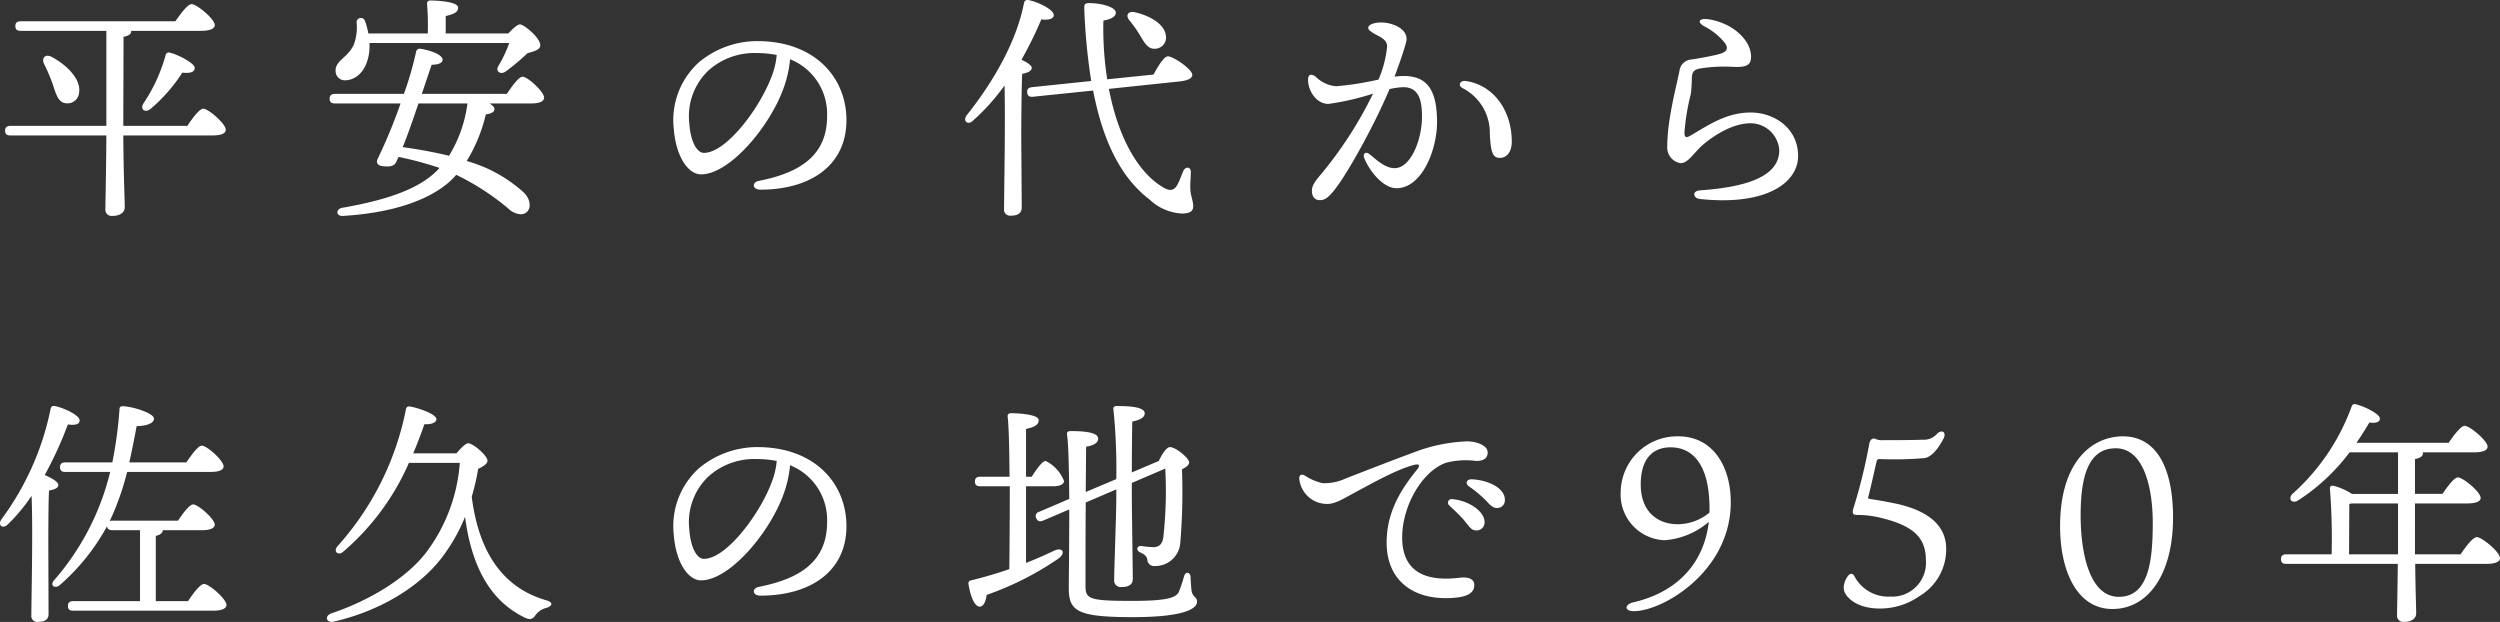 <svg xmlns="http://www.w3.org/2000/svg" width="314.05" height="78.124" viewBox="0 0 314.05 78.124"><rect x="0" y="0" width="314.05" height="78.124" fill="#333333" stroke="none"/><path d="M16.08-9.18v-1.26l.03-9.93c.66-.12.96-.36.96-.69v-.06h8.76c1.2,0,1.74-.3,1.74-.72,0-.78-2.28-2.64-2.91-2.64-.48,0-1.35,1.17-2.04,2.16H3.18c-.39,0-.66.15-.66.6,0,.48.27.6.66.6H13.95V-9.18H1.89c-.39,0-.66.15-.66.6,0,.48.27.6.66.6H13.95c-.03,5.19-.12,8.1-.12,9.21a.786.786,0,0,0,.87.9c.99,0,1.56-.45,1.56-1.08,0-1.02-.15-3.93-.18-9.03H27.3c1.14,0,1.65-.27,1.65-.72,0-.75-2.19-2.64-2.82-2.64-.48,0-1.35,1.17-2.01,2.16ZM8.82-12.03a1.462,1.462,0,0,0,1.71-1.38c.24-1.65-1.56-3.42-3.45-4.44-.84-.42-1.29.18-.96.87a21.97,21.97,0,0,1,1.11,2.61C7.65-13.08,7.92-12.15,8.82-12.03ZM21.9-18.39c-.33-.06-.48.15-.54.45a20.869,20.869,0,0,1-2.79,6c-.39.75.3,1.17.96.6a20.127,20.127,0,0,0,3.96-4.53c.99.12,1.59-.09,1.56-.6C25.05-17.04,23.01-18.12,21.9-18.39Zm42.66-1.2a15.858,15.858,0,0,1-1.38,2.91c-.36.63.24,1.11.9.69a26.767,26.767,0,0,0,2.76-2.31c.87-.27,1.59-.42,1.62-.99.03-.93-2.04-2.64-2.55-2.64-.33,0-.93.57-1.47,1.14H56.58v-2.19c.93-.21,1.56-.45,1.56-1.05,0-.81-2.97-.9-3.48-.9a.377.377,0,0,0-.42.45,35.343,35.343,0,0,1,.09,3.69H46.86a8.5,8.5,0,0,0-.42-1.56.537.537,0,0,0-1.05.21,6.112,6.112,0,0,1-.36,2.76c-.75,1.65-2.37,2.01-2.28,3.33a1.159,1.159,0,0,0,1.29,1.14c1.65-.09,2.88-1.71,2.97-4.08v-.6Zm-5.25,7.62A16.738,16.738,0,0,1,57-5.43c-1.89-.45-3.84-.81-5.82-1.08.6-1.47,1.32-3.54,1.98-5.49h6.15ZM53.58-13.2l1.23-3.66c.81,0,1.38-.21,1.38-.63,0-.57-1.29-1.14-2.79-1.38a.457.457,0,0,0-.54.39,43.075,43.075,0,0,1-1.53,5.28H42.66c-.39,0-.66.15-.66.6,0,.48.27.6.66.6h8.25a65.2,65.2,0,0,1-2.88,6.96c-.24.54.03.87.72.93.93.09,1.44-.03,1.68-.69.06-.15.15-.3.24-.48A43.25,43.25,0,0,1,55.8-3.9l-.24.27C53.07-1.08,48.69.21,43.59,1.11c-.84.15-.84,1.08.09,1.02,5.88-.36,10.41-1.8,13.2-4.14A10.91,10.91,0,0,0,57.9-3.03,31.063,31.063,0,0,1,64.44,1.2,2.445,2.445,0,0,0,66,1.92c1.23,0,1.59-1.53.39-2.73a17.929,17.929,0,0,0-7.17-3.96,19.9,19.9,0,0,0,2.4-5.85c.81-.12,1.08-.36,1.08-.66,0-.27-.27-.51-.63-.72h5.31c.99,0,1.56-.27,1.56-.72,0-.75-2.07-2.64-2.7-2.64-.48,0-1.32,1.17-1.98,2.16Zm44.04-2.46c-1.41,4.02-5.73,9.87-8.61,9.87-.87,0-1.68-1.41-1.83-3.72a7.937,7.937,0,0,1,2.37-6.6,8.634,8.634,0,0,1,6.09-2.22,13.309,13.309,0,0,1,2.52.24A9.366,9.366,0,0,1,97.62-15.66Zm-1.89-4.17a11.43,11.43,0,0,0-7.35,2.67,9.783,9.783,0,0,0-3.15,8.34c.27,3.54,1.83,5.73,3.42,5.73,3.6,0,8.61-5.97,10.35-10.77a14.467,14.467,0,0,0,.84-3.69,7.392,7.392,0,0,1,4.65,7.14c0,4.92-3.36,7.11-8.55,8.13-.93.18-.87,1.11.18,1.11,6.18,0,10.8-2.97,10.8-8.73C106.92-15.3,102.9-19.83,95.73-19.83Zm48.09-.69c.57.96.99,1.68,1.83,1.65a1.407,1.407,0,0,0,1.41-1.56c-.12-1.56-2.07-2.61-3.93-3.03-.87-.18-1.14.42-.69.99A15.188,15.188,0,0,1,143.82-20.52ZM130.2-16.47c0-.33-.66-.72-1.29-1.02a49.14,49.14,0,0,0,2.49-5.07c.93.12,1.59-.06,1.56-.57-.03-.69-2.1-1.68-3.21-1.86-.33-.03-.48.12-.54.45-.96,4.83-3.81,9.78-7.17,14.01-.57.75.15,1.32.78.69a27.13,27.13,0,0,0,3.96-4.41c.12,4.8-.06,13.56-.06,15.48a.768.768,0,0,0,.84.87c.93,0,1.38-.36,1.38-1.02,0-.99-.06-8.4-.06-9.24,0-.96.03-6.03.12-7.56C129.66-15.84,130.17-16.05,130.2-16.47Zm18.54,1.71c1.14-.12,1.68-.45,1.62-.87-.09-.75-2.52-2.37-3.09-2.28-.48.03-1.23,1.26-1.77,2.28l-5.82.6a41.053,41.053,0,0,1-.48-7.38c1.05-.18,1.56-.54,1.56-.99,0-.75-1.95-1.2-3.3-1.2-.57,0-.69.09-.66.75a75.047,75.047,0,0,0,.87,9.03l-7.47.78c-.39.06-.63.24-.57.66.03.48.33.57.72.54l7.56-.78c1.26,6.57,3.6,11.04,7.08,13.68a6.33,6.33,0,0,0,4.08,1.77c.9,0,1.41-.24,1.41-.9,0-.72-.33-1.35-.36-2.16-.03-.66.06-1.47.06-2.13.03-.69-.66-.78-.96-.12-.18.42-.45,1.2-.72,1.68-.36.69-.9.87-1.71.39-3.21-1.83-5.73-6.3-6.9-12.42Zm28.17-.69a8.245,8.245,0,0,0-1.14.09c.6-1.62,1.2-3.3,1.47-4.41.36-1.5-1.62-2.4-3.15-2.4-.87,0-1.62.27-1.62.66,0,.24.15.45,1.32,1.05.66.36,1.05.69,1.05,1.32A14.142,14.142,0,0,1,173.76-15a37.837,37.837,0,0,1-5.31.84,4.086,4.086,0,0,1-2.58-1.2c-.57-.42-.96-.3-.96.39,0,1.44,1.08,3.03,2.55,3.03a32.5,32.5,0,0,0,5.61-1.29A50.033,50.033,0,0,1,166.5-3.06c-.75.87-1.11,1.41-1.11,2.04s.3,1.17.99,1.17c.6,0,.99-.27,1.68-1.08,1.83-2.19,5.43-8.88,7.08-12.87a8.8,8.8,0,0,1,1.74-.24c2.04,0,2.34,1.83,2.34,3.72,0,2.76-1.35,6.45-3.45,6.45-1.26,0-2.43-1.2-3.12-1.74-.57-.45-.87,0-.69.45.69,1.74,2.43,3.81,4.05,3.81,3.21,0,5.1-4.83,5.1-8.28C181.11-13.65,179.91-15.45,176.91-15.45Zm7.8.63c-.69-.09-1.05.54-.39.9a6.271,6.271,0,0,1,3.42,5.73c.12,2.46.42,3.03,1.26,3.03.87,0,1.5-.75,1.5-2.04C190.5-11.07,188.25-14.31,184.71-14.82ZM214.11,0c8.4.9,12.42-2.07,12.36-5.49-.06-3.45-3.03-5.37-5.97-5.37-3.09,0-5.4,1.65-7.62,2.94-.57.33-.69.06-.69-.42a28.346,28.346,0,0,1,.81-4.89,19.3,19.3,0,0,0,.12-2.07c.06-.66.24-.9.96-1.08a19.171,19.171,0,0,1,4.29-.21c1.59.06,2.19-.21,2.19-1.29,0-2.07-2.34-4.29-5.49-4.71-1.02-.12-1.35.36-.39.9a8.068,8.068,0,0,1,2.55,2.04c.48.63.45,1.17-.75,1.47-.93.24-2.4.51-3.42.66a1.627,1.627,0,0,0-1.5,1.47c-.42,2.04-1.53,6.18-1.53,9.45a1.983,1.983,0,0,0,1.68,2.1c.93,0,1.62-1.23,2.64-2.16,1.44-1.29,3.9-2.85,6.12-2.85a3.63,3.63,0,0,1,3.63,3.33c.06,3.48-4.44,4.71-9.96,5.1C213.12-1.02,213.27-.09,214.11,0ZM6.66,43.65c0-.96,0-5.61.09-7.02.63-.12,1.17-.3,1.17-.69,0-.42-.87-.9-1.71-1.26a48.684,48.684,0,0,0,2.91-6.36c.9.15,1.5-.03,1.47-.51,0-.66-2.04-1.59-3.12-1.8-.36-.06-.48.12-.54.45A34.983,34.983,0,0,1,.78,40.23c-.54.78.18,1.29.81.63a22.071,22.071,0,0,0,2.97-3.57c.18,4.77-.03,12.63-.03,15a.738.738,0,0,0,.81.84c.93,0,1.35-.33,1.35-.99Zm13.5,6.87V42.33c.57-.15.87-.36.87-.72h4.95c1.02,0,1.59-.27,1.59-.69,0-.72-2.1-2.55-2.7-2.55-.48,0-1.29,1.11-1.92,2.04H14.7a1.079,1.079,0,0,0-.33.06,33.581,33.581,0,0,0,2.19-6.18H27.09c1.05,0,1.59-.27,1.59-.69,0-.75-2.1-2.61-2.73-2.61-.48,0-1.29,1.14-1.95,2.1H16.83c.33-1.44.63-2.97.93-4.56,1.2,0,2.25-.36,2.16-.99s-2.55-1.44-3.81-1.5c-.39-.06-.54.18-.51.42a52.116,52.116,0,0,1-.9,6.63H8.79c-.39,0-.66.15-.66.6,0,.48.27.6.66.6h5.64A32.189,32.189,0,0,1,7.32,47.97c-.48.66.27,1.05.84.48a26.584,26.584,0,0,0,5.88-7.35c.03.39.3.51.66.51h3.48v8.91H9.78c-.39,0-.66.15-.66.6,0,.48.27.6.66.6H27.39c1.05,0,1.65-.27,1.65-.72,0-.75-2.19-2.64-2.82-2.64-.48,0-1.35,1.17-2.01,2.16ZM52.5,31.95c.54-1.26.99-2.49,1.41-3.66.81.06,1.53-.18,1.5-.66-.09-.63-2.25-1.38-3.33-1.56-.33-.03-.45.09-.51.42a36.145,36.145,0,0,1-8.61,17.16c-.54.66.15,1.23.78.63a31.006,31.006,0,0,0,8.22-11.13h6.39a21.222,21.222,0,0,1-4.29,11.34c-2.37,3.03-6.75,5.85-11.91,7.59-.81.33-.57,1.2.33,1.02,5.82-1.32,10.71-4.35,13.47-7.86a22.083,22.083,0,0,0,3.06-5.31c.78,5.94,2.97,10.44,7.44,12.63.78.39,1.08.18,1.38-.24a2.377,2.377,0,0,1,1.44-.96c.66-.24.9-.63,0-.93-5.73-1.62-8.58-6.36-9.42-13.02a30.072,30.072,0,0,0,.81-3.51c.6-.27,1.17-.63,1.17-1.02,0-.63-1.8-2.19-2.43-2.19-.33,0-.96.66-1.47,1.26Zm45.12,3.39c-1.41,4.02-5.73,9.87-8.61,9.87-.87,0-1.68-1.41-1.83-3.72a7.937,7.937,0,0,1,2.37-6.6,8.634,8.634,0,0,1,6.09-2.22,13.309,13.309,0,0,1,2.52.24A9.366,9.366,0,0,1,97.62,35.34Zm-1.89-4.17a11.43,11.43,0,0,0-7.35,2.67,9.783,9.783,0,0,0-3.15,8.34c.27,3.54,1.83,5.73,3.42,5.73,3.6,0,8.61-5.97,10.35-10.77a14.467,14.467,0,0,0,.84-3.69,7.392,7.392,0,0,1,4.65,7.14c0,4.92-3.36,7.11-8.55,8.13-.93.18-.87,1.11.18,1.11,6.18,0,10.8-2.97,10.8-8.73C106.92,35.7,102.9,31.17,95.73,31.17Zm33.75,4.92h3.51c.6,0,1.26-.21,1.26-.66a4.65,4.65,0,0,0-2.31-2.52c-.42.03-1.14,1.02-1.74,1.98h-.72v-6c.93-.21,1.59-.45,1.59-1.11,0-.78-2.97-.87-3.48-.87-.27,0-.45.15-.42.42.15,1.17.21,4.17.24,7.56h-3.69c-.39,0-.66.15-.66.6,0,.48.27.6.66.6h3.72c0,3.9-.03,8.04-.06,10.41-1.47.51-3.06.99-4.8,1.41a.368.368,0,0,0-.33.45c.24,1.59.78,2.85,1.41,2.85.51,0,.78-.72.87-1.47a38.045,38.045,0,0,0,8.97-4.53c1.02-.72.63-1.53-.51-1.02q-1.575.765-3.51,1.53Zm11.34.39v1.11c0,1.92-.27,9.09-.27,10.29a.813.813,0,0,0,.9.87c.96,0,1.44-.33,1.44-1.02,0-1.08-.12-8.79-.12-10.65V35.67l4.2-1.8a52.519,52.519,0,0,1-.24,8.61c-.12.81-.45,1.23-1.23,1.26a12.509,12.509,0,0,1-1.56-.15c-.54-.03-.69.54-.12.81.57.24.84.51.9.93a.844.844,0,0,0,.96.78,3.14,3.14,0,0,0,3.18-2.94,77.009,77.009,0,0,0,.21-9.21c.54-.27.9-.54.9-.87,0-.51-1.65-1.92-2.43-1.92-.45.03-1.02.96-1.38,1.74l-3.39,1.44c0-2.28.03-5.25.06-6.39.93-.18,1.56-.51,1.56-1.02,0-.78-1.71-.93-3.54-.93-.27,0-.45.15-.39.42a75.421,75.421,0,0,1,.36,8.76l-3.84,1.62c.03-2.79.03-5.16.06-5.7.75-.09,1.53-.42,1.5-1.02,0-.66-1.32-.93-3.36-.93-.51,0-.6.12-.54.54.18,1.2.24,4.47.27,7.98l-3.78,1.62a.547.547,0,0,0-.36.81c.18.42.48.45.84.3l3.3-1.41c0,4.59-.06,9.21-.06,9.87,0,2.91,1.05,3.66,8.04,3.66,6.78,0,8.07-1.17,8.07-1.92,0-.69-.57-.54-.69-1.44-.06-.51-.12-1.38-.12-1.74-.09-.6-.63-.63-.81-.06a18.994,18.994,0,0,1-.66,1.98c-.33.69-1.26,1.14-5.85,1.14-5.52,0-5.88-.24-5.88-1.95,0-.72,0-5.88.03-10.41Zm23.67-1.74c-.42-.24-.69-.06-.69.36a3.51,3.51,0,0,0,3.51,3.21c1.02.03,2.37-.84,3.27-1.32,2.25-1.2,5.34-2.97,7.59-3.57.66-.18.93-.03.39.63-2.28,2.79-3.78,5.58-3.78,9.12,0,4.8,3.42,7.35,8.49,6.93,1.47-.12,2.49-.51,2.52-1.56.03-.72-.6-1.11-1.86-.96-3.96.48-7.2-.51-7.2-5.07,0-3.84,2.4-8.22,5.46-9.36a9.924,9.924,0,0,1,3.84-.24c1.05,0,1.44-.42,1.44-1.08,0-.87-1.41-1.38-2.58-1.38a20.712,20.712,0,0,0-6.84,1.44c-3.18,1.17-6.6,2.52-8.46,3.24a6.251,6.251,0,0,1-2.88.57A6.954,6.954,0,0,1,164.49,34.74Zm20.91.48c-.57,0-.78.51-.3.87a15.21,15.21,0,0,1,2.22,1.86c.57.63.87.87,1.32.87a.962.962,0,0,0,.99-1.05C189.63,36.24,187.32,35.25,185.4,35.22Zm-2.37,2.49a.453.453,0,0,0-.36.81c.6.57,1.29,1.2,1.8,1.8.69.81.9,1.32,1.59,1.32a1,1,0,0,0,1.02-1.05C187.08,39.18,184.98,37.86,183.03,37.71Zm32.31,1.68a6.3,6.3,0,0,1-4.02,1.47c-2.22,0-4.65-1.32-4.62-5.07.03-3.36,1.68-4.59,3.75-4.59,2.67,0,4.89,2.01,4.89,7.71Zm-3.9-9.57a7.093,7.093,0,0,0-7.26,7.02,5.743,5.743,0,0,0,5.49,6.03,9.561,9.561,0,0,0,5.58-2.31c-.54,4.77-3.54,8.73-9.48,10.11-1.08.24-1.2,1.11.06,1.11,3.66,0,12.18-5.01,12.18-13.68C218.01,33.51,215.7,29.82,211.44,29.82Zm25.32,21.63a8.616,8.616,0,0,0,4.95-1.56,6.821,6.821,0,0,0,3.36-5.94c0-2.79-2.04-4.74-6.27-5.67-1.05-.21-2.1-.42-3.36-.6-.12-.06-.21-.06-.18-.18.27-.96.81-3.42,1.08-4.59a.356.356,0,0,1,.3-.24,44.573,44.573,0,0,0,5.73-.12c.3-.06,1.23-.27,2.37-2.46.39-.75-.18-1.2-.81-.6a2.173,2.173,0,0,1-1.83.75c-1.17.06-4.08.06-5.13.06a1.667,1.667,0,0,1-.69-.12c-.39-.21-.75-.03-.87.57a67.532,67.532,0,0,1-2.01,8.16c-.18.6,0,.81.51.78a12.569,12.569,0,0,1,3.27.45c4.2,1.05,5.34,2.76,5.34,5.25a4.244,4.244,0,0,1-4.47,4.56,4.792,4.792,0,0,1-4.47-2.49c-.18-.42-.51-.51-.81-.15a2.534,2.534,0,0,0-.57,1.44,1.535,1.535,0,0,0,.33,1.02C232.98,50.4,234.18,51.45,236.76,51.45Zm30.51-21.63c-3.81,0-7.89,3.09-7.89,11.28,0,5.82,2.22,10.41,6.57,10.41,4.56,0,7.62-4.47,7.62-11.49C273.57,33.96,271.59,29.82,267.27,29.82Zm3.75,10.83c0,4.65-.45,9.33-4.26,9.33-3.78,0-4.8-5.76-4.8-10.23,0-4.95.99-8.43,4.41-8.43C270.03,31.32,271.02,36.63,271.02,40.65Zm24.66,3.99.03-6.33c.12-.03.21-.03.3-.06h5.82v6.39Zm8.28,0V38.25h6.54c1.14,0,1.71-.27,1.71-.69,0-.75-2.22-2.58-2.85-2.58-.48,0-1.29,1.11-1.95,2.07h-3.45V32.67c.66-.12.99-.36.99-.69a.27.27,0,0,0-.03-.15h6.45c1.17,0,1.71-.27,1.71-.72,0-.75-2.25-2.61-2.88-2.61-.48,0-1.35,1.17-2.01,2.13H296.61c.66-.96,1.2-1.83,1.62-2.55.75.12,1.32-.03,1.32-.48.03-.6-1.98-1.56-3-1.8-.3-.09-.45,0-.57.33a27.131,27.131,0,0,1-7.41,10.92c-.63.66-.03,1.29.72.81a24.954,24.954,0,0,0,6.45-6.03h6.09v5.22h-5.79a8.16,8.16,0,0,0-2.19-.99c-.45-.12-.63.06-.57.42a80.464,80.464,0,0,1,.21,8.16h-5.7c-.39,0-.66.15-.66.6,0,.48.27.6.66.6H301.8c-.03,3.45-.09,5.49-.09,6.39a.786.786,0,0,0,.87.9c.99,0,1.53-.45,1.53-1.08,0-.81-.09-2.85-.12-6.21h8.91c1.23,0,1.74-.3,1.74-.72,0-.78-2.28-2.64-2.91-2.64-.48,0-1.38,1.17-2.04,2.16Z" transform="translate(-0.59 24.994)" fill="#fff"/></svg>